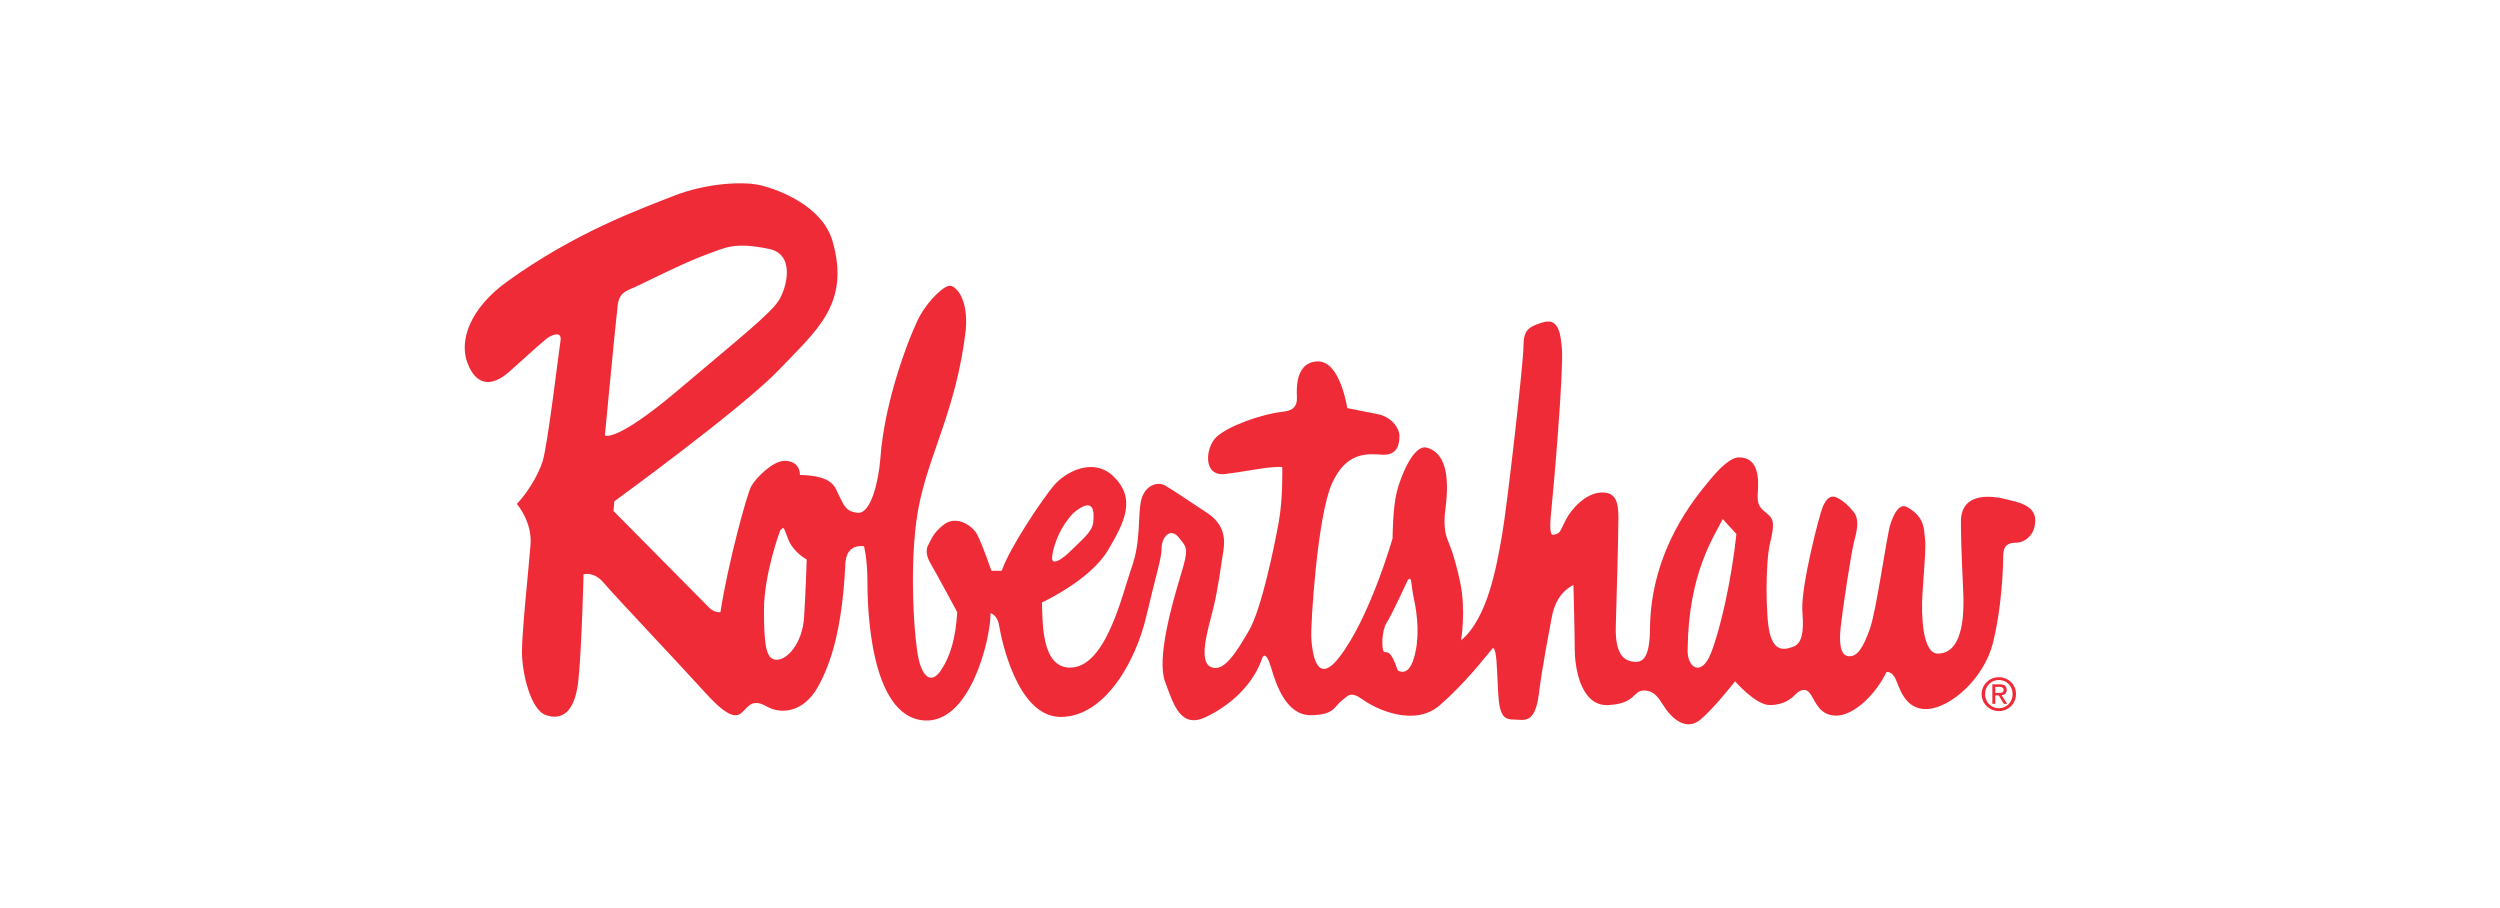 <?xml version="1.0" encoding="UTF-8"?> <svg xmlns="http://www.w3.org/2000/svg" xmlns:xlink="http://www.w3.org/1999/xlink" id="robertshaw" viewBox="0 0 650 236"><defs><style> .cls-1 { fill: none; } .cls-2 { fill: #ee2b37; } .cls-3 { clip-path: url(#clippath); } </style><clipPath id="clippath"><rect class="cls-1" x="120.82" y="47.68" width="408.37" height="140.64"></rect></clipPath></defs><g class="cls-3"><path class="cls-2" d="M444.79,169.94c-2.45,6.18-6.23,3.66-6-1.14.22-19.9,6.89-29.28,9.12-33.85l3.56,3.89c-1.33,12.35-4.22,24.93-6.67,31.11M367.63,171.08c-1.55,5.26-4.22,3.2-4.22,3.2-2-5.95-2.89-4.35-3.56-4.8-.67-.46-.67-5.49.67-7.55,1.34-2.06,5.56-11.21,5.56-11.21,1.11-.92.67.91,1.55,5.03.89,4.12,1.56,10.07,0,15.33M209.08,160.33c-.45,7.09-4.45,11.21-7.12,11.21s-3.33-3.21-3.33-12.81,4.22-20.82,4.22-20.82c.89-.69.67-1.6,2,2.06,1.34,3.66,4.89,5.49,4.89,5.49,0,0-.22,7.78-.67,14.87M157.27,113.21s2.89-30.42,3.34-33.86c.45-3.43,2.22-3.66,4.67-4.8,2.44-1.14,12.45-6.18,18.01-8.23,5.56-2.06,7.67-3.43,16.68-1.6,6.82,1.38,4.67,10.06,2.45,13.49-2.23,3.43-10.01,9.61-26.24,23.33-16.23,13.73-18.9,11.67-18.9,11.67M273.57,144.55c.44-3.21,2.22-7.78,5.56-11.21,5.56-4.58,5.34,0,5.11,2.51-.22,2.52-3.56,5.03-5.56,7.09-2,2.06-5.56,4.8-5.11,1.6M521.51,129.79c-2.67-.69-11.67-2.4-11.67,5.83s.66,17.16.66,20.93-.32,13.38-6.67,13.38c-4,0-4.34-9.95-4-15.44.33-5.49,1-12.35.67-14.41-.34-2.06.23-5.56-4.67-8.24-1.89-1.03-3.33,1.37-4.33,4.46-1,3.09-3.56,22.19-5.34,27.22-1.78,5.03-3.34,7.32-5.56,7.09-2.23-.23-2.45-3.66-2-7.78.45-4.11,2.67-19.21,3.56-22.41.89-3.21,1.11-5.72-.22-7.32-1.33-1.6-2.45-2.75-4.23-3.66-1.78-.92-2.89.23-3.78,2.29-.89,2.06-5.56,20.13-5.34,26.76.22,3.43.67,8.47-2.23,9.61-2.89,1.14-5.11.92-6.22-3.43-1.11-4.34-1.11-18.3,0-23.1,1.11-4.81,1.34-6.41-.67-8.01-2-1.6-2.67-2.29-2.45-5.49.23-3.2.45-9.15-4.89-9.15-2,0-4.67,2.29-8.01,6.41-3.34,4.12-14.68,17.38-15.12,37.51,0,8.7-2,9.61-4.67,9.15-2.67-.45-4.44-2.74-4.22-9.38.22-6.63.67-23.79.67-28.14s-.89-6.63-4.67-6.4c-3.78.23-7.56,4.12-9.12,7.32-1.56,3.2-1.37,3.3-3.11,3.66-1.11.23-.89-3.2-.45-7.32.45-4.12,3.11-34.77,2.67-40.95-.44-6.18-1.78-8.01-5.33-6.86-3.56,1.14-4.67,2.06-4.67,6.18s-4.23,41.41-5.56,48.95c-1.34,7.55-3.56,21.5-10.67,27.45,0,0,1.33-7.78-.23-15.1-1.56-7.32-2.89-10.07-3.34-11.21-.44-1.14-.89-3.2-.67-6.18.22-2.98,2.72-15.59-4.67-17.62-3.34-.91-6.67,7.09-7.78,11.44-1.11,4.35-1.11,12.13-1.11,12.13,0,0-5.97,20.93-14.01,31.11-5.78,7.32-6.89-1.37-7.12-5.04-.22-3.66,1.56-31.8,5.34-40.26,3.78-8.47,9.34-7.78,13.12-7.55,3.78.23,4.45-2.52,4.45-4.8s-2.22-5.03-5.56-5.72c-3.34-.69-8.01-1.6-8.01-1.6,0,0-1.78-12.13-7.56-12.13s-5.56,6.86-5.56,8.24.67,4.36-3.34,4.8c-6.23.69-14.68,3.89-17.57,6.63-2.89,2.74-3.55,10.29,2.23,9.61,5.78-.68,11.56-2.06,14.9-1.83,0,0,.22,8.01-.89,14.19-1.11,6.18-4.45,22.65-7.78,28.37-3.34,5.72-6.63,11.12-10.01,9.38-3.11-1.6-.67-9.61.67-14.87,1.33-5.26,2.22-12.35,2.67-15.1.44-2.74.67-6.86-4.23-10.06-4.89-3.21-8.9-5.95-10.9-7.1-2-1.14-5.34,0-6.23,3.89-.89,3.89,0,10.52-2.44,17.38-2.45,6.86-6.68,26.38-16.24,26.08-7.34-.23-6.89-12.12-7.11-16.93,0,0,12.45-5.72,17.12-13.5,4.67-7.78,7.24-13.62,1.56-19.22-5.34-5.26-12.68-1.14-15.57,2.29-2.89,3.43-11.56,16.24-13.56,22.19h-2.67s-2.23-6.41-3.56-9.15c-1.33-2.75-5.56-5.26-8.67-2.97-3.11,2.29-3.56,4.35-4.23,5.49-.67,1.14-.44,2.97.67,4.8,1.11,1.83,6.9,12.58,6.9,12.58-.45,6.86-1.78,11.44-4.23,15.1-2.45,3.66-4.67,1.83-5.78-2.74-1.11-4.57-2.67-24.47-.22-38.66,2.45-14.18,10.01-26.08,12.45-47.12.67-8.01-2.44-11.21-4-11.44-1.56-.23-5.56,3.66-7.78,7.55-2.22,3.89-9.34,21.5-10.45,37.51-.45,5.72-2.44,14.19-5.78,13.96-3.33-.23-3.78-2.29-4.89-4.35-1.11-2.06-1.11-5.26-10.23-5.49,0,0,.23-3.66-4-3.66-3.11,0-7.56,4.57-8.67,6.63-1.11,2.06-6,19.9-8,32.71,0,0-1.56.23-2.89-1.14-1.33-1.37-24.91-25.16-24.91-25.16l.22-2.52s33.36-24.25,42.92-34.31c9.56-10.07,18.56-17.02,13.79-33.4-2.67-9.15-14.01-13.27-18.46-14.41-4.45-1.14-14.23-.69-22.91,2.74-8.67,3.43-25.35,9.38-43.14,22.19-10.05,7.23-12.45,15.56-10.45,21.04,2,5.49,5.78,7.09,11.12,2.29,5.34-4.8,9.34-8.46,10.23-8.92.89-.46,3.34-1.6,2.89,1.14-.44,2.74-3.33,27.22-4.67,31.34-1.33,4.12-4.45,8.69-6.67,10.98,0,0,4.01,4.58,3.56,10.53-.45,5.94-2.23,22.42-2.23,27.91s2.23,15.1,6.23,16.47c4,1.37,7.56-.46,8.45-9.15.89-8.69,1.33-27.45,1.33-27.45,0,0,2.67-.91,5.33,2.29,2.67,3.2,20.46,21.96,25.79,27.91,5.34,5.95,8.01,7.32,9.79,5.95,1.78-1.38,2.67-4.12,6.67-1.83,4,2.29,9.78,1.37,13.34-5.03,3.55-6.4,6.23-15.1,7.11-31.11,0-2.29.45-5.94,4.89-5.49,0,0,.89,3.2.89,9.15s.46,35.06,14.68,36.14c12.01.92,17.34-21.04,17.34-27.9,0,0,1.78.46,2.22,3.2.44,2.74,4.45,23.79,16.01,23.79s19.57-14.64,22.24-26.08c2.67-11.44,4-15.1,4-17.84s2.22-5.49,4.45-2.75c2.22,2.75,2.67,2.75.45,10.07-2.23,7.32-6.23,21.5-4,27.45,2.23,5.95,4,12.35,10.67,9.15,6.67-3.2,12.45-8.69,14.68-15.56,0,0,.89-1.83,2.22,2.75,1.34,4.58,4,12.35,10.23,12.35s6.22-2.29,8-3.66c1.78-1.37,2.34-2.75,5.67-.34,3.33,2.4,13.34,7.21,20.01,1.38,6.67-5.84,11.68-12.36,13.67-14.76,0,0,.67-.69,1,3.09.33,3.77.33,10.64,1,12.7.67,2.06,1.33,2.74,3.67,2.74s5.33,1.37,6.34-6.52c1-7.89,2.67-16.12,3.34-19.9.67-3.78,2.33-6.86,5.67-8.58,0,0,.34,12.69.34,16.81s1.34,14.76,8.67,14.42c7.34-.35,6.34-3.78,9.34-3.78s4.01,2.4,5.67,4.81c1.67,2.4,5.34,5.83,9.01,2.74,3.67-3.09,9-9.95,9-9.95,0,0,5.34,6.18,9.01,6.18s5.67-1.72,6.67-2.75c1-1.03,2.67-2.06,4,0,1.34,2.06,2.34,5.49,6.67,5.49s10.01-5.15,13.01-11.32c0,0,1.33-.34,2.33,1.71,1,2.06,2.34,8.23,8.34,7.9,6-.34,14.68-7.9,17.01-17.16,2.33-9.27,2.67-19.9,2.67-22.65s1.33-3.43,3.33-3.43,5-1.71,5-5.83-5-4.8-7.67-5.49"></path></g><path class="cls-2" d="M518.78,180.16v-1.57h1.05c.54,0,1.11.12,1.11.75,0,.78-.58.83-1.24.83h-.92ZM518.78,180.81h.89l1.34,2.2h.86l-1.45-2.24c.75-.09,1.32-.49,1.32-1.4,0-1-.6-1.44-1.79-1.44h-1.94v5.08h.77v-2.2h0ZM519.71,184.88c2.4,0,4.45-1.86,4.45-4.42s-2.05-4.39-4.45-4.39-4.48,1.87-4.48,4.39,2.05,4.42,4.48,4.42h0ZM516.12,180.46c0-2.09,1.57-3.66,3.59-3.66s3.57,1.57,3.57,3.66-1.57,3.68-3.57,3.68-3.59-1.56-3.59-3.68h0Z"></path></svg> 